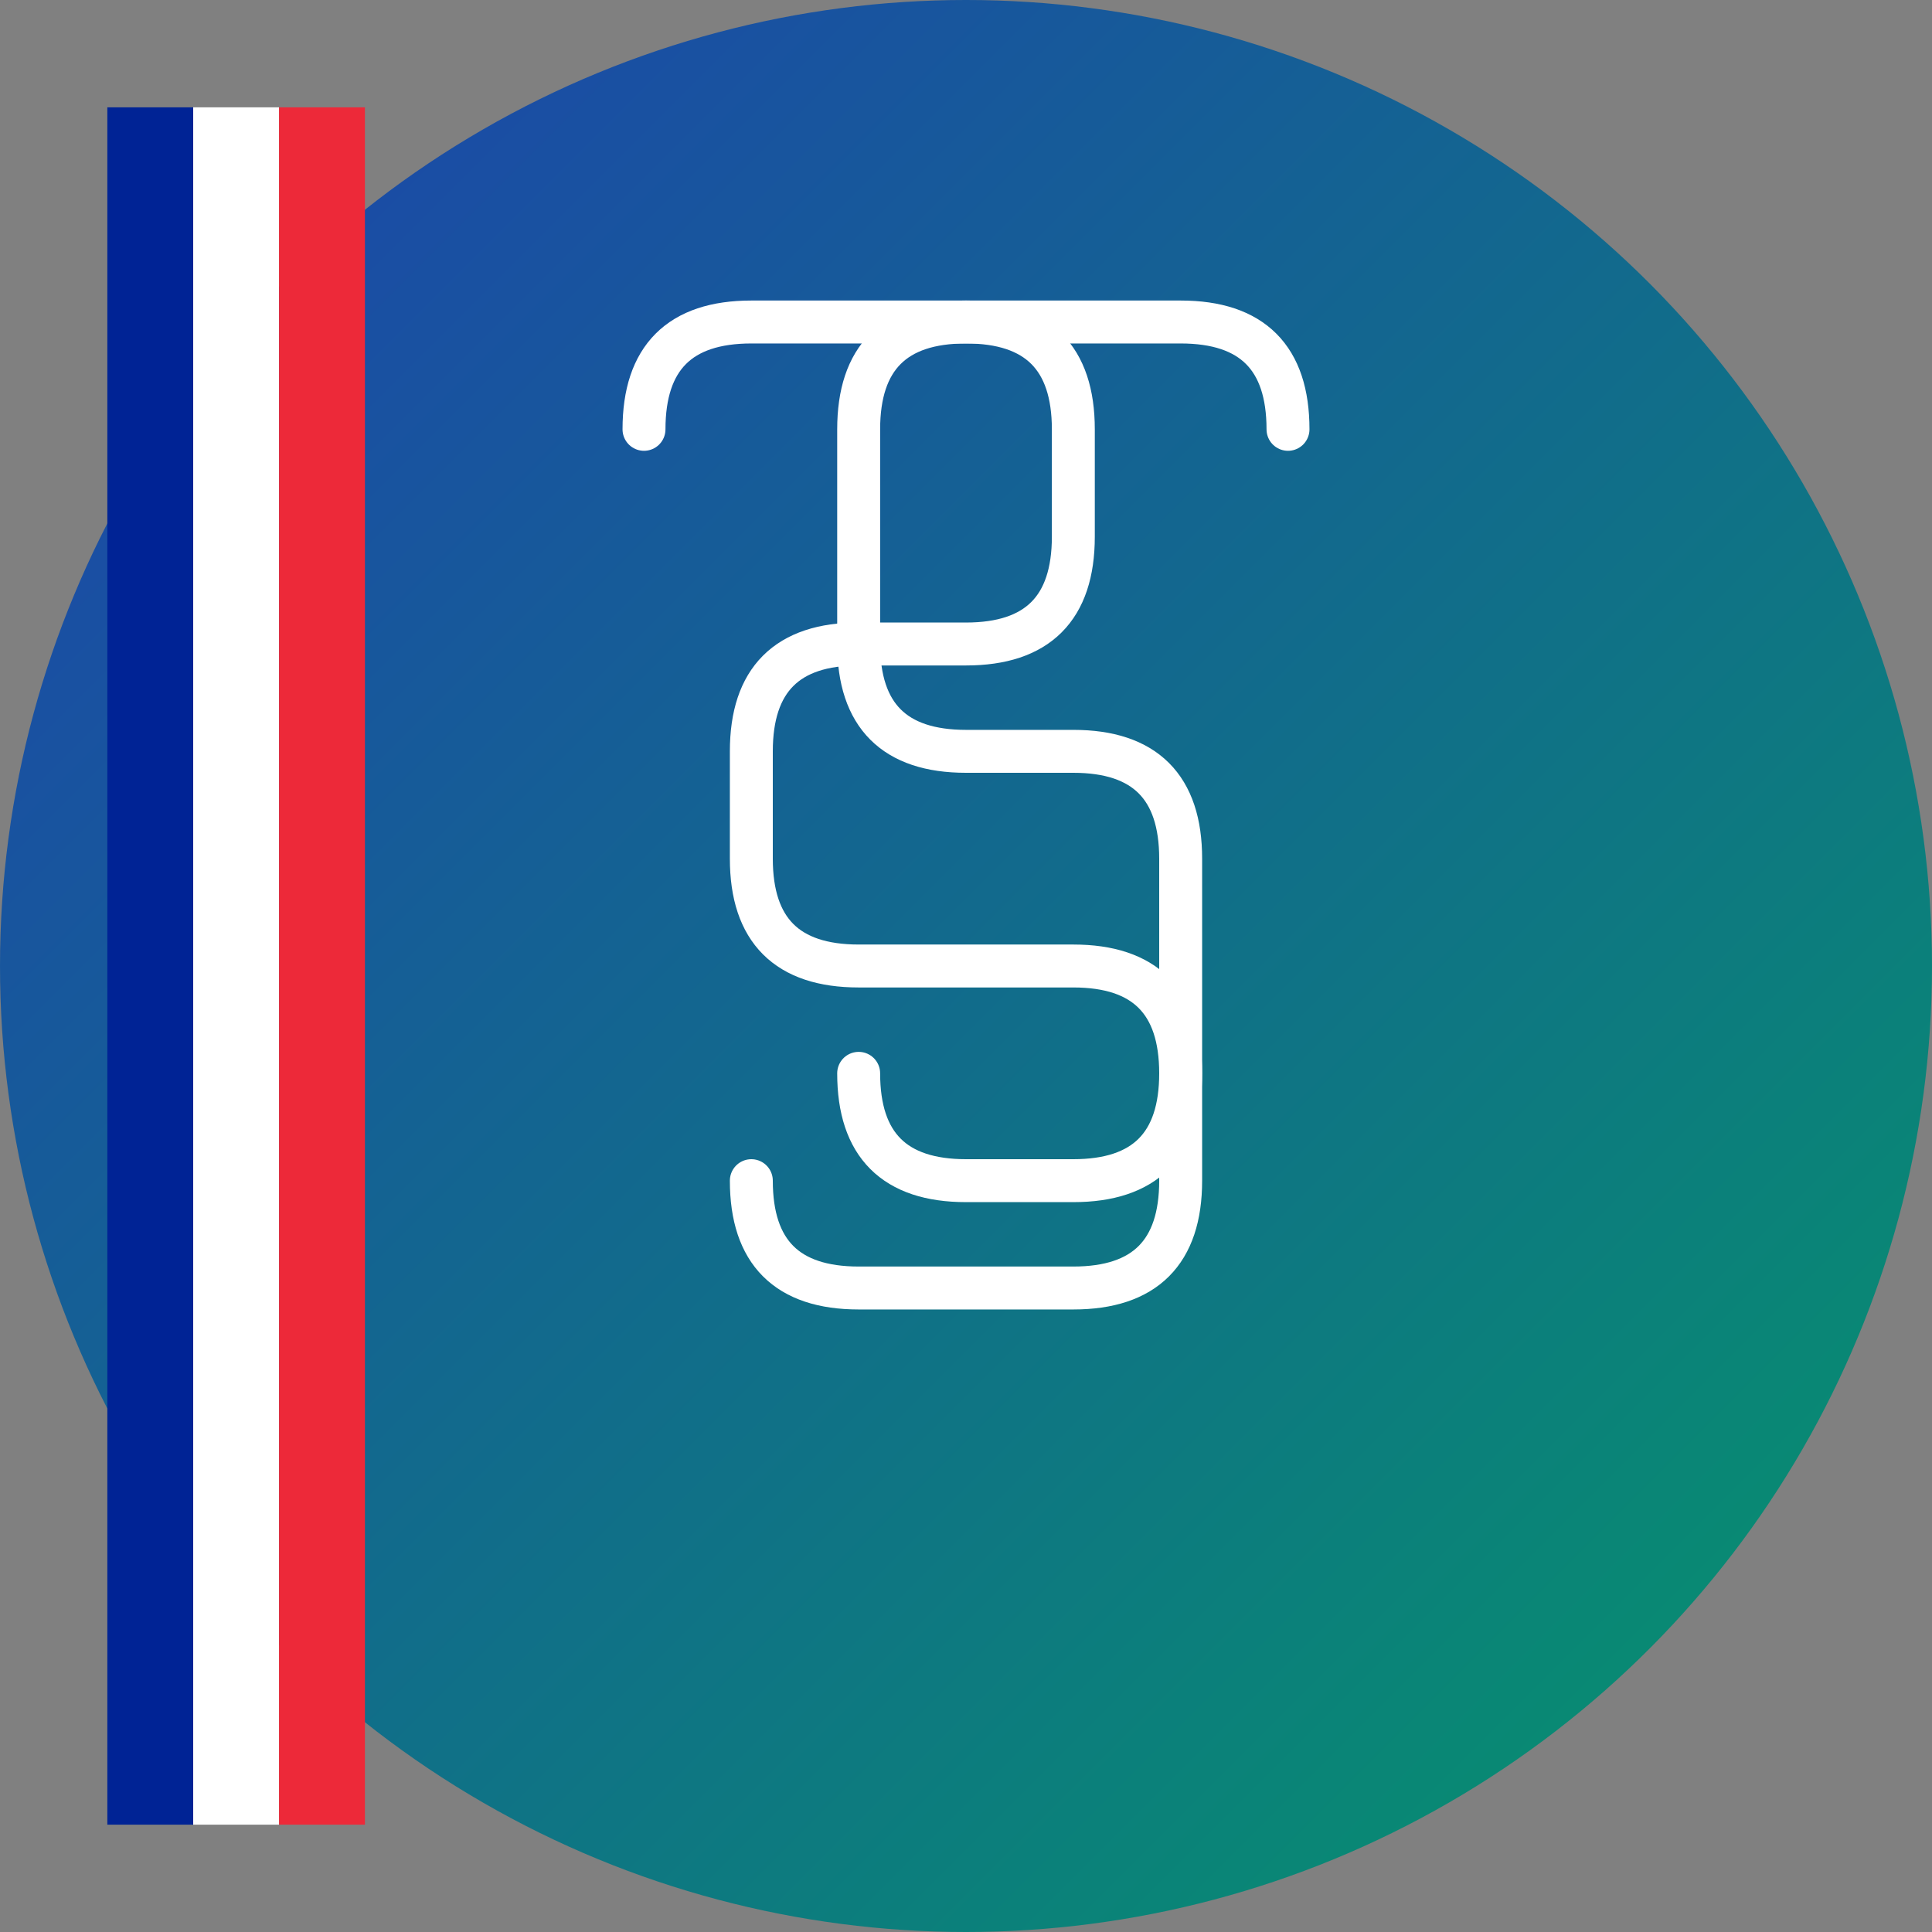 <svg width="180" height="180" viewBox="0 0 180 180" fill="none" xmlns="http://www.w3.org/2000/svg">
  <rect x="0" y="0" width="180" height="180" fill="#808080" stroke="none"/>
  <!-- Background circle -->
  <circle cx="90" cy="90" r="90" fill="url(#gradient5)"/>
  
  <!-- French flag colors -->
  <rect x="10" y="10" width="8" height="160" fill="#002395"/>
  <rect x="18" y="10" width="8" height="160" fill="#FFFFFF"/>
  <rect x="26" y="10" width="8" height="160" fill="#ED2939"/>
  
  <!-- Letter S -->
  <path d="M60 40 Q60 30 70 30 L90 30 Q100 30 100 40 L100 50 Q100 60 90 60 L80 60 Q70 60 70 70 L70 80 Q70 90 80 90 L100 90 Q110 90 110 100 L110 110 Q110 120 100 120 L80 120 Q70 120 70 110" 
        stroke="#FFFFFF" stroke-width="4" fill="none" stroke-linecap="round"/>
  
  <!-- Letter G -->
  <path d="M120 40 Q120 30 110 30 L90 30 Q80 30 80 40 L80 60 Q80 70 90 70 L100 70 Q110 70 110 80 L110 100 Q110 110 100 110 L90 110 Q80 110 80 100" 
        stroke="#FFFFFF" stroke-width="4" fill="none" stroke-linecap="round"/>
  
  <!-- Gradient definition -->
  <defs>
    <linearGradient id="gradient5" x1="0%" y1="0%" x2="100%" y2="100%">
      <stop offset="0%" style="stop-color:#1E40AF;stop-opacity:1" />
      <stop offset="100%" style="stop-color:#059669;stop-opacity:1" />
    </linearGradient>
  </defs>
</svg>